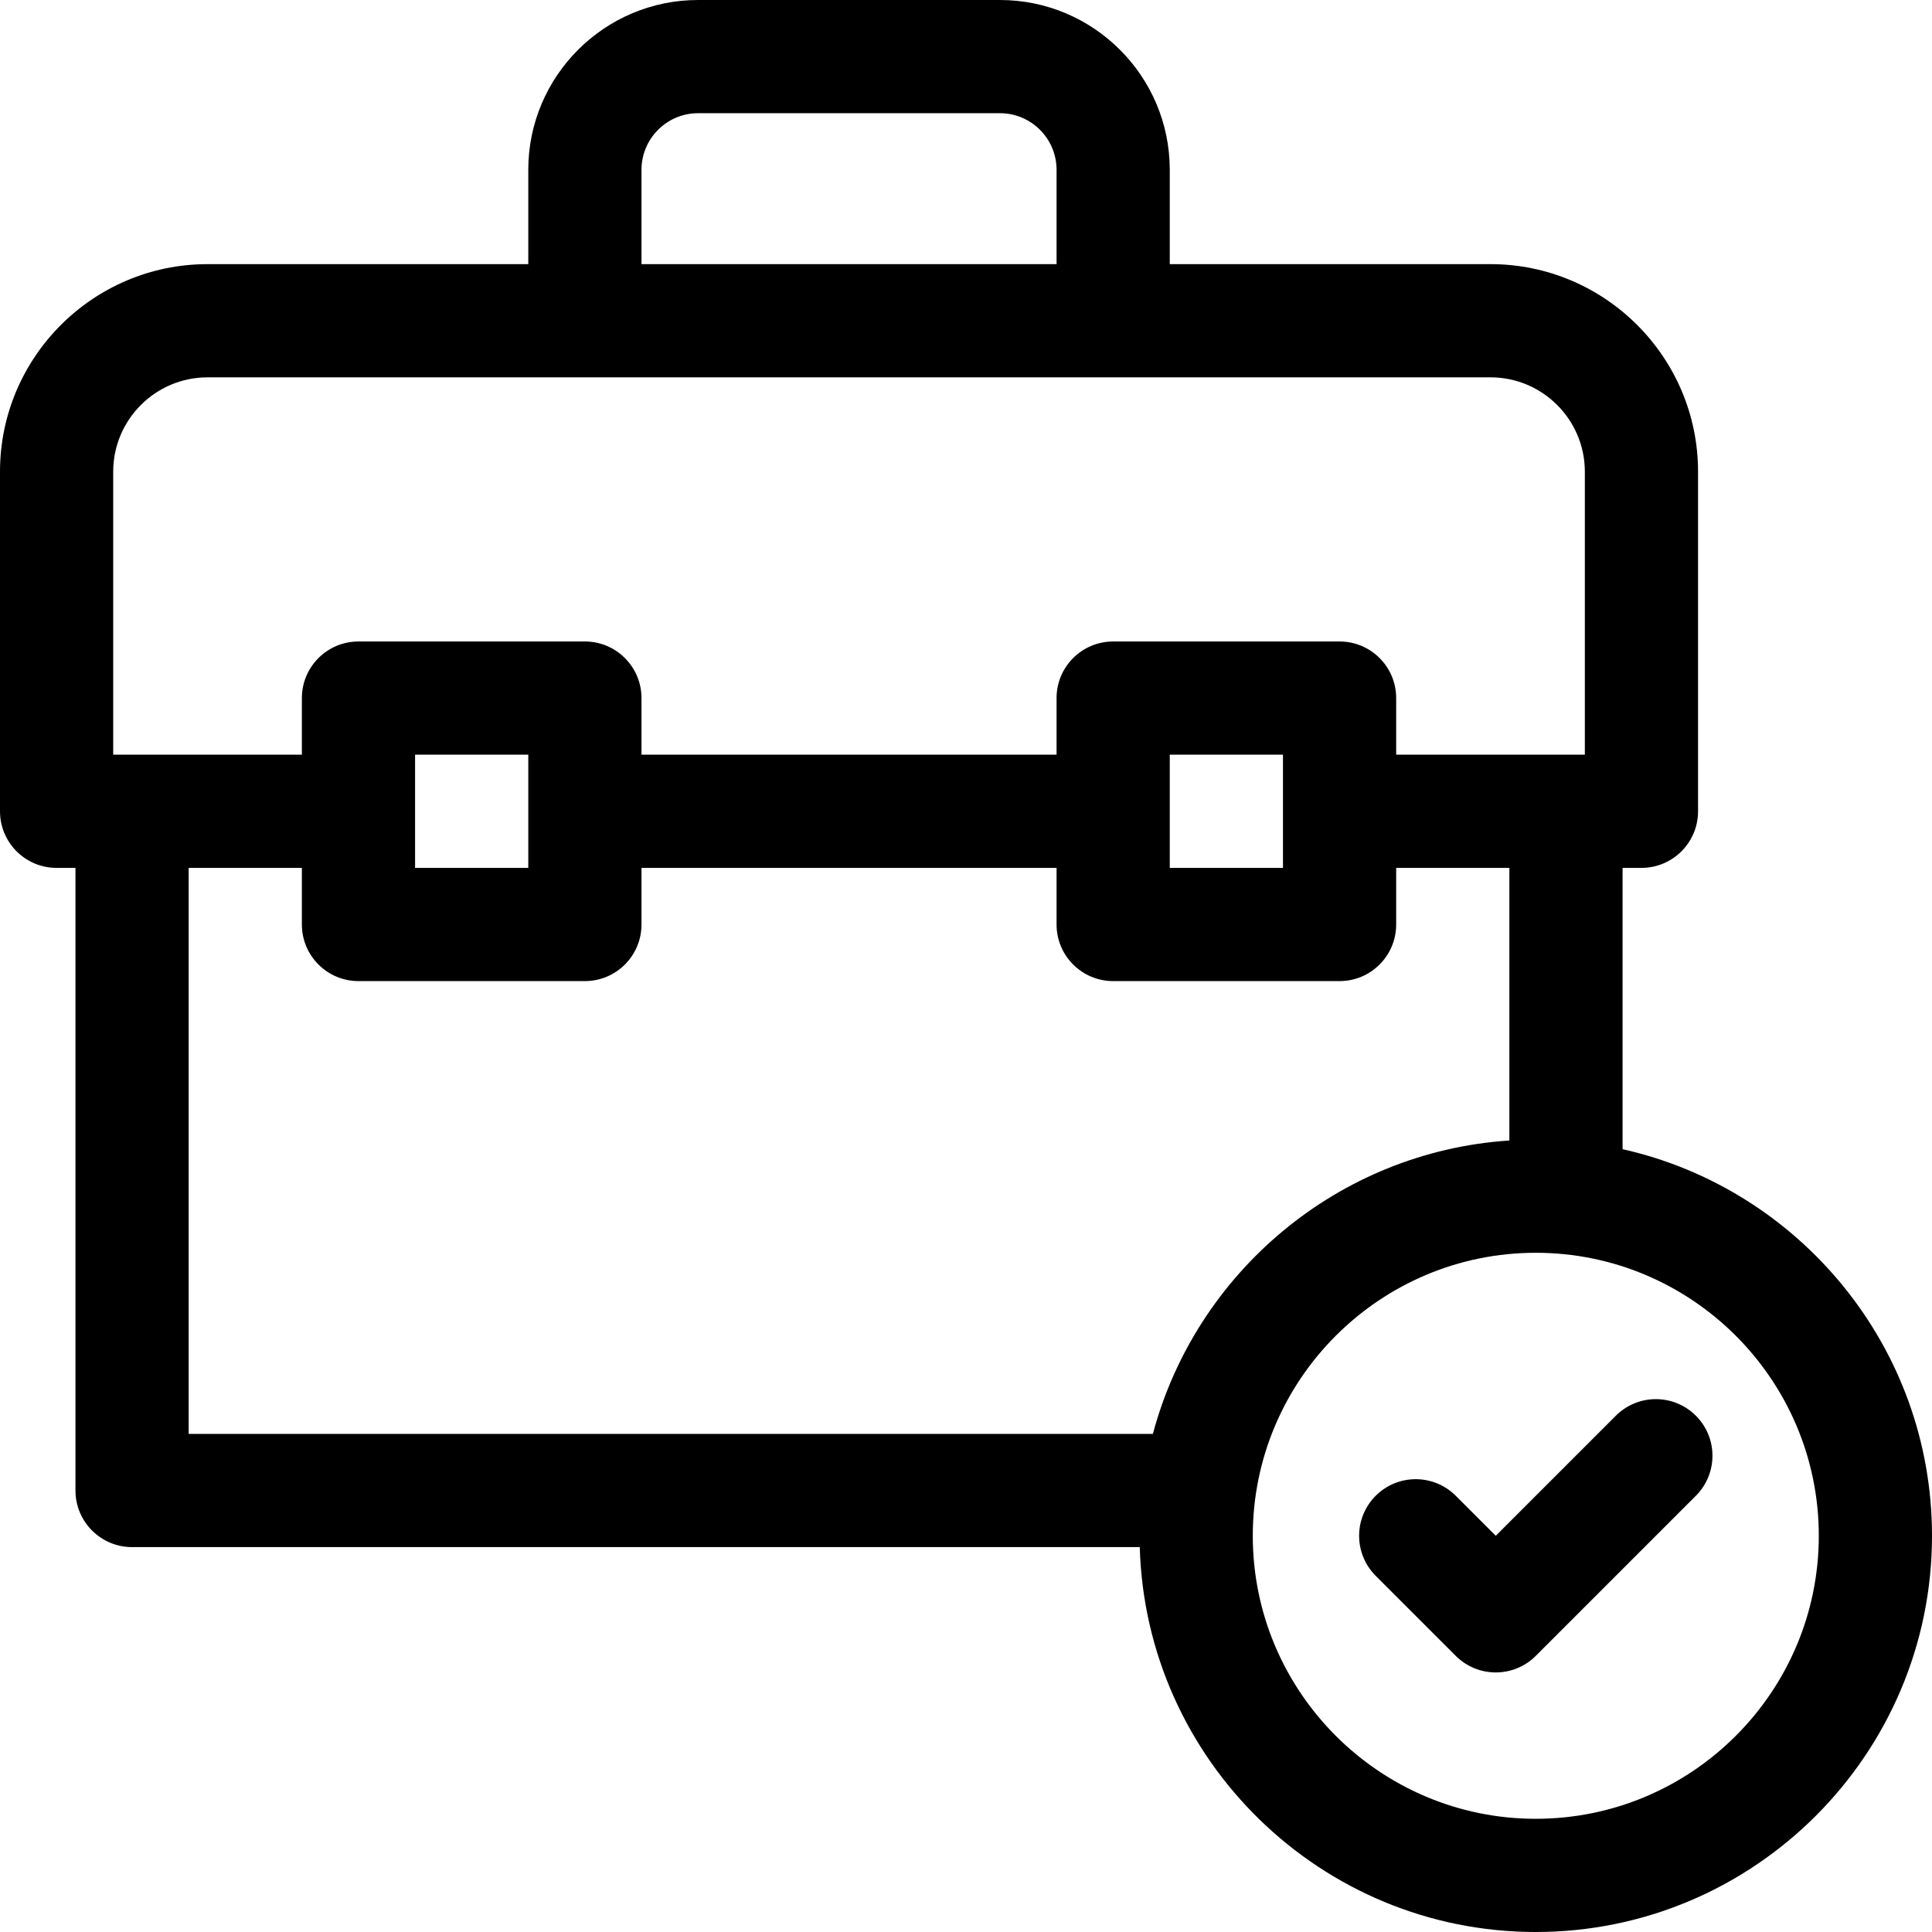 <?xml version="1.0" encoding="UTF-8" standalone="no"?><!-- icon666.com - MILLIONS OF FREE VECTOR ICONS --><svg width="1024" height="1024" id="Capa_1" enable-background="new 0 0 512 512" viewBox="0 0 512 512" xmlns="http://www.w3.org/2000/svg"><g><path d="m430 304.544v-74.544h5c8.284 0 15-6.716 15-15v-90c0-30.327-24.673-55-55-55h-85v-25c0-24.813-20.187-45-45-45h-80c-24.813 0-45 20.187-45 45v25h-85c-30.327 0-55 24.673-55 55v90c0 8.284 6.716 15 15 15h5v165c0 8.284 6.716 15 15 15h267.046c1.594 56.515 48.061 102 104.954 102 57.897 0 105-47.103 105-105 0-49.998-35.129-91.94-82-102.456zm-260-259.544c0-8.271 6.729-15 15-15h80c8.271 0 15 6.729 15 15v25h-110zm-140 155v-75c0-13.785 11.215-25 25-25h340c13.785 0 25 11.215 25 25v75h-50v-15c0-8.284-6.716-15-15-15h-60c-8.284 0-15 6.716-15 15v15h-110v-15c0-8.284-6.716-15-15-15h-60c-8.284 0-15 6.716-15 15v15zm310 0v30h-30v-30zm-200 0v30h-30v-30zm-90 180v-150h30v15c0 8.284 6.716 15 15 15h60c8.284 0 15-6.716 15-15v-15h110v15c0 8.284 6.716 15 15 15h60c8.284 0 15-6.716 15-15v-15h30v72.239c-45.465 3.008-83.108 35.079-94.474 77.761zm357 102c-41.355 0-75-33.645-75-75s33.645-75 75-75 75 33.645 75 75-33.645 75-75 75z"/><path d="m428.213 375.181-31.819 31.819-10.606-10.606c-5.858-5.858-15.355-5.858-21.213 0s-5.858 15.355 0 21.213l21.213 21.213c5.858 5.858 15.355 5.858 21.213 0l42.426-42.426c5.858-5.858 5.858-15.355 0-21.213s-15.356-5.858-21.214 0z"/></g></svg>